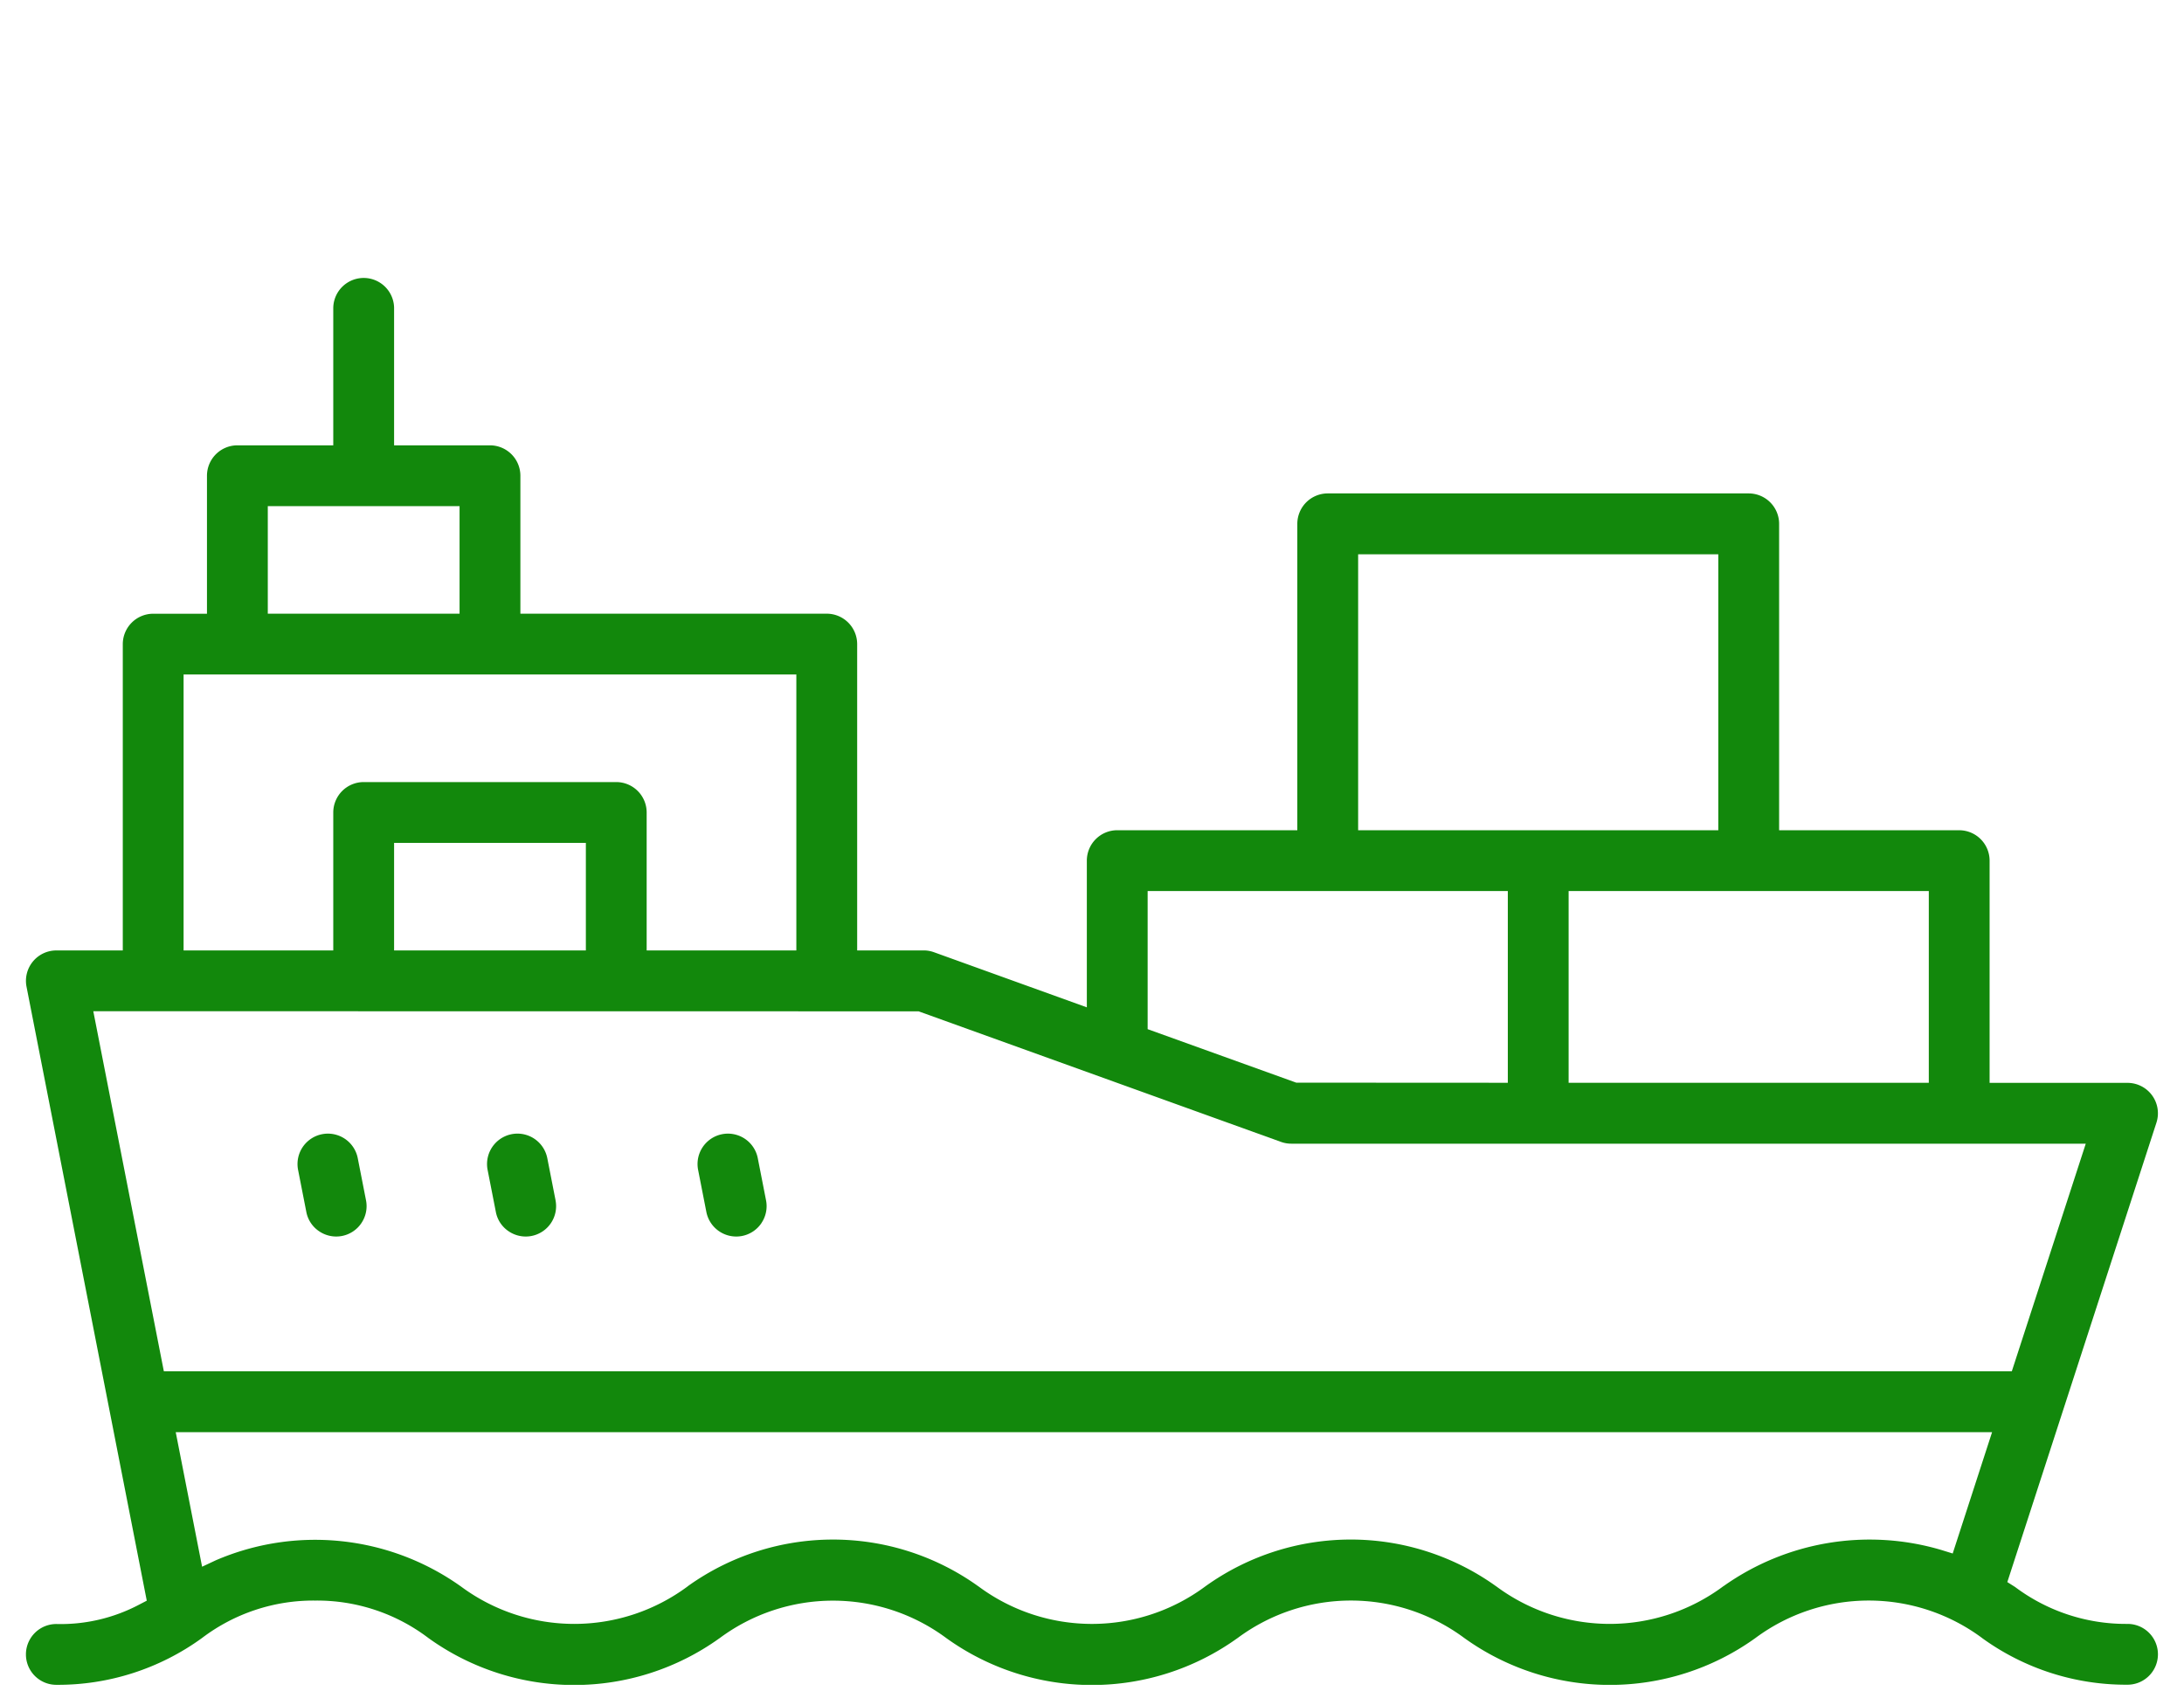 <svg xmlns="http://www.w3.org/2000/svg" xmlns:xlink="http://www.w3.org/1999/xlink" width="99" height="77" viewBox="0 0 99 77">
  <defs>
    <clipPath id="clip-path">
      <rect id="Rectangle_13186" data-name="Rectangle 13186" width="99" height="77" transform="translate(784 1248)" fill="none" stroke="#707070" stroke-width="1"/>
    </clipPath>
    <clipPath id="clip-path-2">
      <rect id="Rectangle_13153" data-name="Rectangle 13153" width="96.645" height="63.818" fill="#12880c"/>
    </clipPath>
  </defs>
  <g id="Mask_Group_628" data-name="Mask Group 628" transform="translate(-784 -1248)" clip-path="url(#clip-path)">
    <g id="Group_13001" data-name="Group 13001" transform="translate(785.176 1260.569)">
      <g id="Group_13000" data-name="Group 13000" clip-path="url(#clip-path-2)">
        <path id="Path_109123" data-name="Path 109123" d="M88.664,61.689a11.116,11.116,0,0,0,6.6,2.121,1.378,1.378,0,0,0,0-2.757,8.368,8.368,0,0,1-5.1-1.676l-.349-.22,6.761-20.833a1.379,1.379,0,0,0-1.311-1.8H89.012V26.449a1.38,1.38,0,0,0-1.378-1.378H79.471V11.182A1.38,1.38,0,0,0,78.092,9.8H59.009a1.38,1.38,0,0,0-1.378,1.378V25.07H49.468a1.38,1.38,0,0,0-1.378,1.378V33.1l-6.933-2.5a1.374,1.374,0,0,0-.467-.081H37.679V16.632A1.38,1.38,0,0,0,36.3,15.253H22.413V9A1.38,1.38,0,0,0,21.034,7.62H16.688V1.365a1.379,1.379,0,0,0-2.757.02V7.62H9.585A1.38,1.38,0,0,0,8.206,9v6.255H5.768a1.38,1.38,0,0,0-1.378,1.378V30.52H1.379A1.379,1.379,0,0,0,.026,32.163L5.477,60l-.352.183a7.612,7.612,0,0,1-3.747.875,1.378,1.378,0,1,0,0,2.757,11.113,11.113,0,0,0,6.6-2.12,8.346,8.346,0,0,1,5.134-1.7,8.343,8.343,0,0,1,5.134,1.7l.017.012a11.3,11.3,0,0,0,13.158.008l.017-.011a8.618,8.618,0,0,1,10.28-.009l.018.013A11.3,11.3,0,0,0,54.9,61.71l.017-.011a8.617,8.617,0,0,1,10.279-.009l.017.012a11.3,11.3,0,0,0,13.159.009l.017-.012a8.618,8.618,0,0,1,10.279-.009M86.256,36.52H69.929V27.827H86.256ZM60.388,12.56H76.714V25.07H60.388ZM50.846,27.827H67.173V36.52l-9.589-.005-.073-.026-6.665-2.4ZM10.963,10.377h8.693v4.877H10.963ZM7.146,18.01H34.922V30.52H28.137V24.265a1.38,1.38,0,0,0-1.378-1.378H15.309a1.38,1.38,0,0,0-1.378,1.378V30.52H7.146ZM25.381,30.52H16.688V25.643h8.693ZM3.053,33.276l37.411.005.073.026L56.891,39.2a1.374,1.374,0,0,0,.467.081H93.371L90.019,49.6H6.251Zm73.9,26.061a8.62,8.62,0,0,1-10.295.02l-.02-.013a11.3,11.3,0,0,0-13.156-.007l-.017.012a8.619,8.619,0,0,1-10.279.009l-.018-.012a11.3,11.3,0,0,0-13.158-.008L30,59.348a8.618,8.618,0,0,1-10.28.009l-.019-.013A11.382,11.382,0,0,0,8.6,58.172l-.615.289-1.195-6.1H89.124l-1.785,5.5-.5-.155a11.442,11.442,0,0,0-9.882,1.631" transform="translate(0 0.001)" fill="#12880c"/>
        <path id="Path_109124" data-name="Path 109124" d="M72.6,223.841a1.368,1.368,0,0,0,.209-1.034l-.374-1.908a1.378,1.378,0,1,0-2.705.53l.374,1.908a1.358,1.358,0,0,0,.585.878,1.376,1.376,0,0,0,1.912-.374" transform="translate(-57.394 -180.959)" fill="#12880c"/>
        <path id="Path_109125" data-name="Path 109125" d="M121.427,222.807l-.374-1.908a1.38,1.38,0,0,0-1.349-1.114,1.38,1.38,0,0,0-1.357,1.644l.374,1.908a1.356,1.356,0,0,0,.584.878,1.377,1.377,0,0,0,2.121-1.408" transform="translate(-97.42 -180.959)" fill="#12880c"/>
        <path id="Path_109126" data-name="Path 109126" d="M175.228,223.841a1.369,1.369,0,0,0,.209-1.034l-.374-1.908a1.378,1.378,0,1,0-2.705.53l.374,1.908a1.381,1.381,0,0,0,1.614,1.089,1.375,1.375,0,0,0,.883-.584" transform="translate(-141.889 -180.959)" fill="#12880c"/>
      </g>
    </g>
  </g>
</svg>

